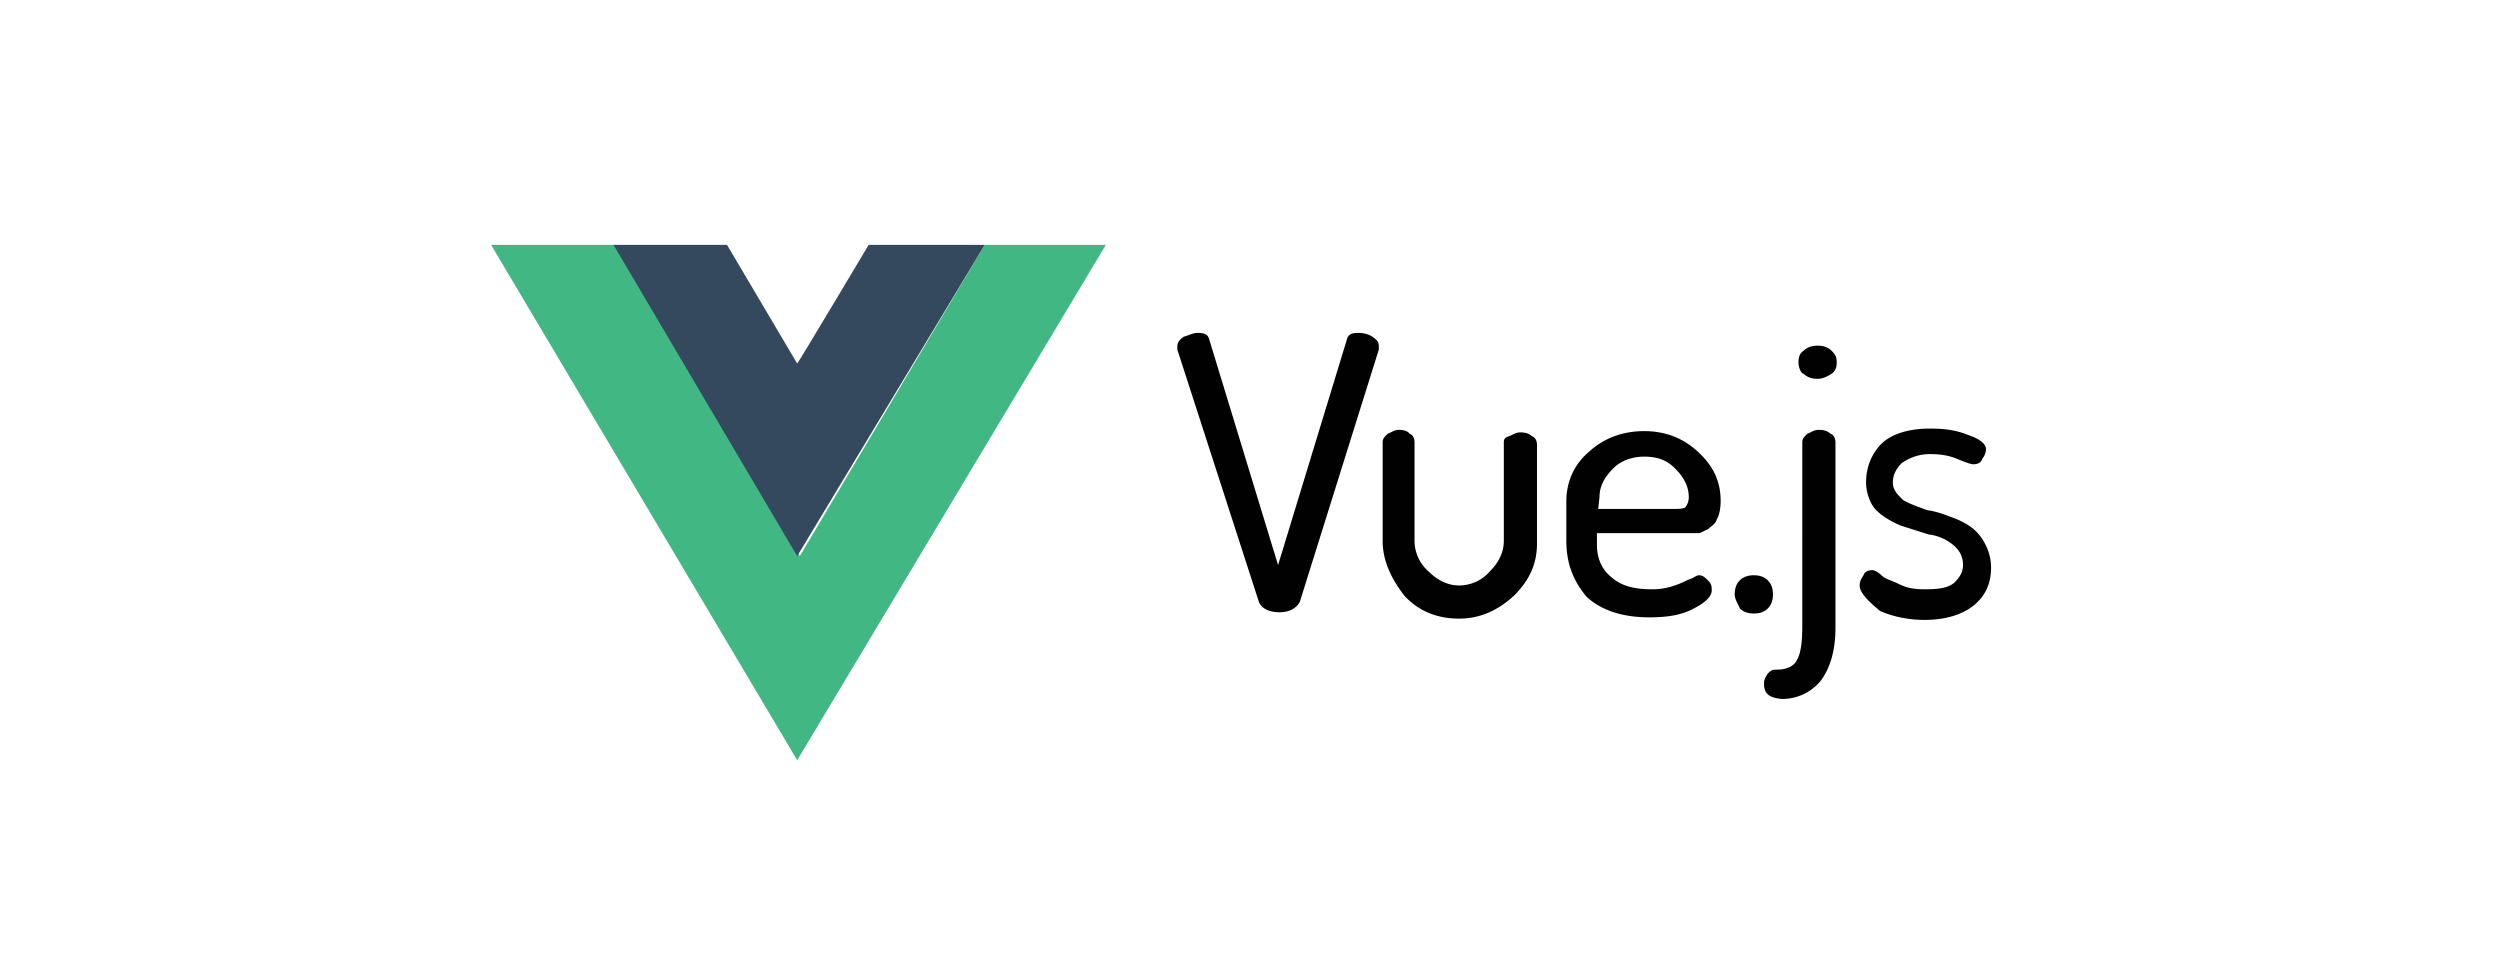 <svg xmlns="http://www.w3.org/2000/svg" viewBox="0 0 196 76" fill-rule="evenodd" xmlns:v="https://vecta.io/nano"><path d="M77.2 19.2h9.5L62.5 59.6l-24-40.4h9.7l14.5 24.4c0 0 14.5-24.4 14.5-24.4z" fill="#41b883"/><path d="M68.1 19.2h9.1L62.5 43.6 48.1 19.2H57l5.5 9.3c0 .1 5.6-9.3 5.6-9.3z" fill="#35495e"/><path d="M92.3 27.2c0-.3.1-.5.5-.8.4-.1.7-.3 1.1-.3.5 0 .8.1.9.5l5.4 17.7 5.4-17.7c.1-.4.4-.5.9-.5.4 0 .8.1 1.1.3.4.3.5.4.5.8v.1.1l-6.2 19.8c-.3.5-.8.8-1.6.8s-1.4-.3-1.6-.8l-6.4-19.8c0 0 0-.2 0-.2zm16.1 15.2v-7.7c0-.3.1-.4.4-.7.3-.1.5-.3.9-.3.3 0 .7.1.8.3.3.1.4.4.4.7v7.7c0 .9.4 1.8 1.1 2.4.7.7 1.5 1.1 2.4 1.1s1.8-.4 2.4-1.1c.7-.7 1.1-1.5 1.1-2.4v-7.7c0-.3.1-.4.4-.5s.5-.3.9-.3.7.1.9.3c.3.1.4.4.4.7v7.7c0 1.5-.5 2.8-1.8 4.1-1.2 1.1-2.6 1.8-4.3 1.8-1.6 0-3.1-.5-4.3-1.8-1-1.3-1.7-2.7-1.7-4.3zm14.4 0v-3.1c0-1.5.6-2.9 1.8-3.9 1.2-1.1 2.7-1.6 4.3-1.6s3 .5 4.2 1.6 1.8 2.3 1.8 3.9c0 .5-.1 1.1-.3 1.4-.1.4-.4.5-.7.8-.3.1-.5.3-.8.3H132h-6.8v.9c0 1.1.4 2 1.2 2.6.8.7 1.9.9 3.1.9a5.23 5.23 0 0 0 1.8-.3c.6-.2.9-.4 1.2-.5s.5-.3.7-.3c.3 0 .5.2.7.4.3.3.3.5.3.8 0 .4-.4.9-1.4 1.4-.9.5-2 .7-3.5.7-2 0-3.7-.5-4.9-1.6-1.1-1.3-1.6-2.7-1.6-4.4h0 0zm2.5-2.5h5.7c.5 0 .9 0 1.1-.1.1-.1.3-.4.3-.8 0-.9-.4-1.6-1.1-2.3s-1.5-.9-2.4-.9-1.8.3-2.4.9c-.7.7-1.1 1.4-1.1 2.3l-.1.9h0zm10.7 6.7c0-.4.1-.8.4-1.1s.7-.4 1.1-.4.8.1 1.1.4.4.7.4 1.1-.1.8-.4 1.1-.7.4-1.1.4-.8-.1-1.1-.4c-.1-.3-.4-.7-.4-1.1zm2.3 7c0-.3.1-.5.3-.8.3-.3.4-.3.7-.3.8 0 1.4-.3 1.6-.8.3-.5.4-1.5.4-2.6V34.7c0-.3.1-.4.4-.7.3-.1.5-.3.9-.3s.7.1.9.3c.3.1.4.4.4.7v14.5c0 1.8-.4 3.1-1.1 4.1-.7.9-1.8 1.5-3.1 1.5-1-.1-1.4-.4-1.4-1.2zm2.7-25.2c0-.4.1-.7.4-.9.3-.3.7-.4 1.1-.4s.8.1 1.1.4.4.5.4.9-.1.7-.4.9-.7.4-1.1.4-.8-.1-1.1-.4c-.2 0-.4-.5-.4-.9h0zm4.8 17.5c0-.3.1-.5.3-.8.1-.3.4-.4.7-.4.1 0 .4.1.7.4s.8.4 1.4.7 1.2.4 2 .4c1.1 0 1.8-.1 2.3-.5.4-.4.7-.8.7-1.4 0-.7-.3-1.2-.8-1.6s-1.1-.7-1.9-.8l-2.2-.7c-.7-.3-1.4-.7-1.9-1.2s-.8-1.4-.8-2.2c0-1.1.4-2.2 1.2-3s2.2-1.2 3.8-1.2c1.1 0 2 .1 3 .5.9.3 1.4.7 1.4 1.1 0 .3-.1.5-.3.8-.1.3-.4.4-.7.4-.1 0-.5-.1-1.2-.4s-1.4-.4-2.2-.4c-.9 0-1.6.3-2.2.7-.4.4-.7.9-.7 1.5s.3.9.8 1.4c.5.3 1.1.5 1.9.8.8.1 1.5.4 2.3.7.7.3 1.4.7 1.9 1.4s.8 1.5.8 2.4c0 1.2-.4 2.2-1.4 3-.9.7-2.2 1.1-3.8 1.1-1.4 0-2.6-.3-3.5-.7-1.1-.9-1.6-1.5-1.6-2z" fill="#010101"/></svg>